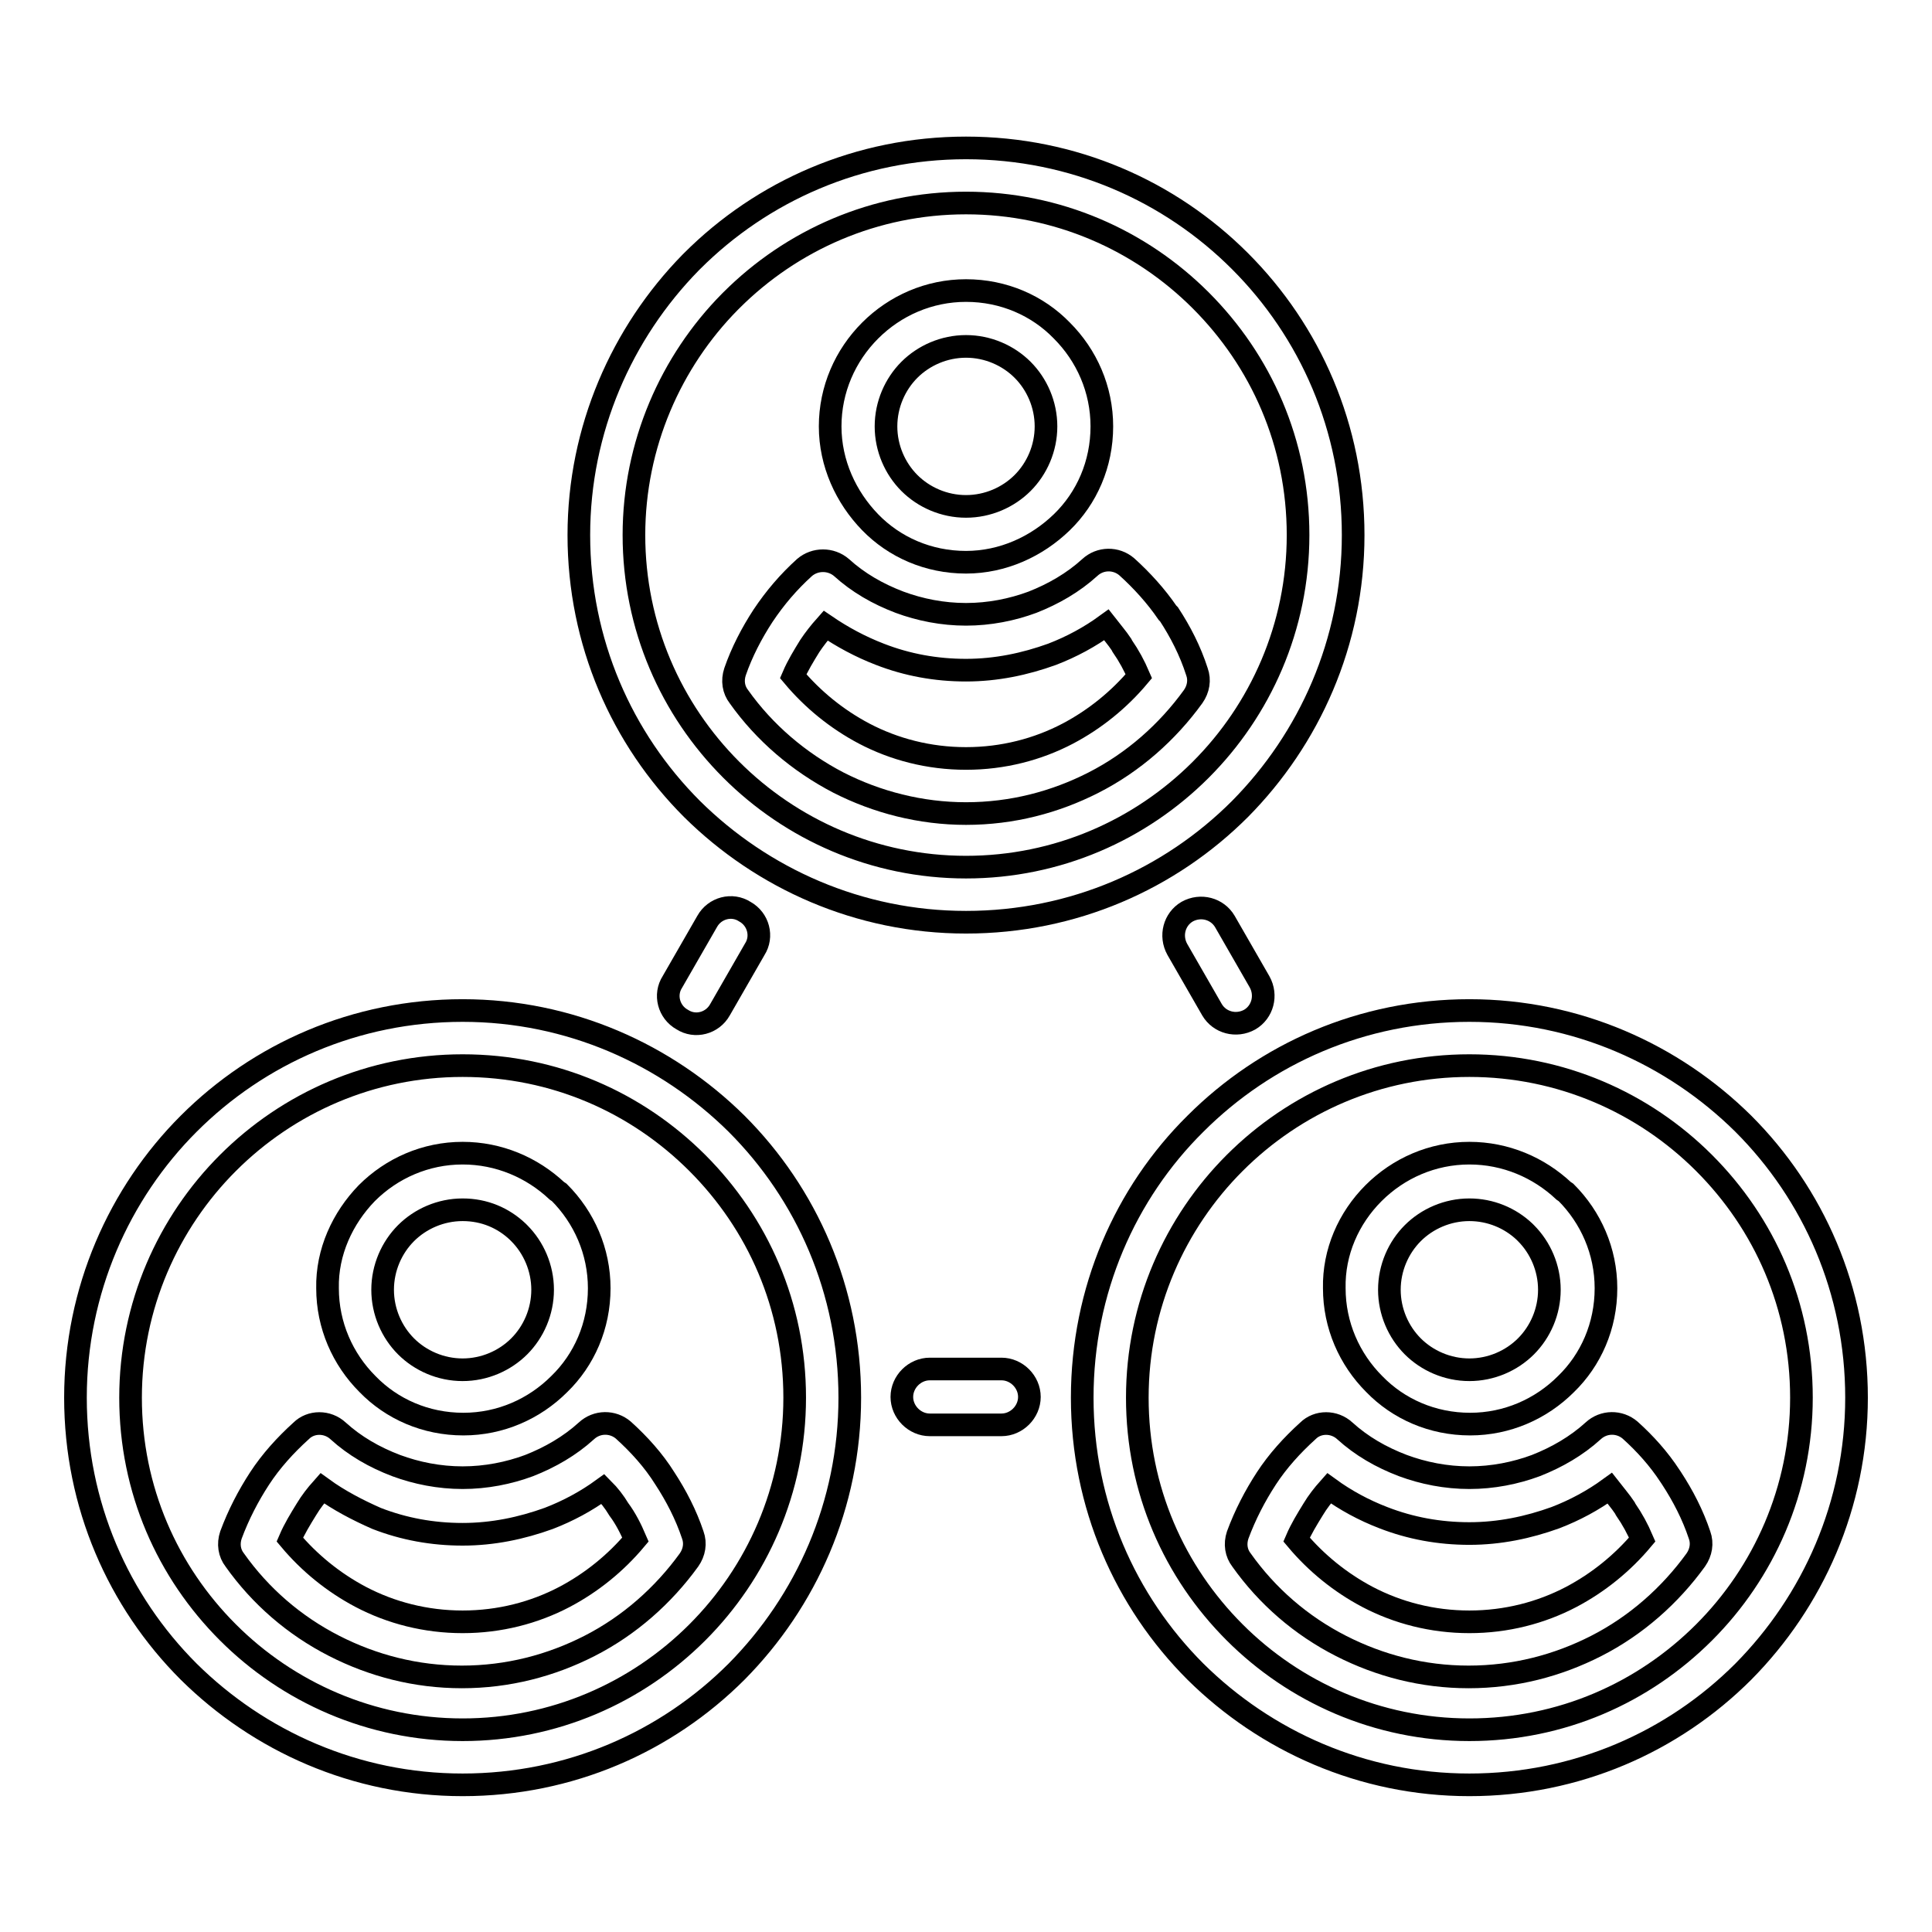 <?xml version="1.0" encoding="utf-8"?>
<!-- Svg Vector Icons : http://www.onlinewebfonts.com/icon -->
<!DOCTYPE svg PUBLIC "-//W3C//DTD SVG 1.1//EN" "http://www.w3.org/Graphics/SVG/1.1/DTD/svg11.dtd">
<svg version="1.1" xmlns="http://www.w3.org/2000/svg" xmlns:xlink="http://www.w3.org/1999/xlink" x="0px" y="0px" viewBox="0 0 256 256" enable-background="new 0 0 256 256" xml:space="preserve">
<g><g><g><g><g><path stroke-width="3" fill-opacity="0" stroke="#000000"  d="M128,26.9c-12.1,0-23.1,4.9-31.1,12.9l-0.2,0.2c-7.8,7.9-12.7,18.9-12.7,30.9c0,12.1,4.9,23.1,12.9,31.1c7.9,7.9,18.9,12.9,31.1,12.9c12.1,0,23.1-4.9,31.1-12.9c7.9-7.9,12.9-18.9,12.9-31.1s-4.9-23.1-12.9-31.1l0,0C151.1,31.8,140.1,26.9,128,26.9L128,26.9z M91.7,34.6c9.3-9.3,22.1-15,36.3-15c14.2,0,27,5.7,36.3,15l0,0l0,0c9.3,9.3,15,22.1,15,36.3c0,14.2-5.8,27-15,36.3c-9.3,9.3-22.1,15-36.3,15c-14.2,0-27-5.8-36.3-15c-9.3-9.3-15-22.1-15-36.3c0-14,5.7-26.8,14.8-36.1L91.7,34.6z"/><path stroke-width="3" fill-opacity="0" stroke="#000000"  d="M128,45.9c-2.9,0-5.6,1.2-7.5,3.1c-1.9,1.9-3.1,4.6-3.1,7.5c0,2.9,1.2,5.6,3.1,7.5c1.9,1.9,4.6,3.1,7.5,3.1c2.9,0,5.6-1.2,7.5-3.1c1.9-1.9,3.1-4.6,3.1-7.5c0-2.9-1.2-5.6-3.1-7.5C133.6,47.1,130.9,45.9,128,45.9L128,45.9z M115.3,43.8c3.3-3.3,7.8-5.3,12.7-5.3c5,0,9.5,2,12.7,5.3c3.3,3.3,5.3,7.8,5.3,12.7c0,5-2,9.5-5.3,12.7s-7.8,5.3-12.7,5.3c-5,0-9.5-2-12.7-5.3s-5.3-7.8-5.3-12.7C110,51.6,112,47.1,115.3,43.8z"/><path stroke-width="3" fill-opacity="0" stroke="#000000"  d="M109.4,82.9c-0.8,0.9-1.5,1.8-2.1,2.7c-0.8,1.3-1.6,2.6-2.2,4c2.6,3.1,5.8,5.7,9.4,7.6c4,2.1,8.6,3.3,13.5,3.3c4.9,0,9.5-1.2,13.5-3.3c3.6-1.9,6.8-4.5,9.4-7.6c-0.6-1.4-1.3-2.7-2.2-4l-0.1-0.2c-0.6-0.9-1.3-1.7-2-2.6c-2.2,1.6-4.6,2.9-7.2,3.9c-3.6,1.3-7.4,2.1-11.4,2.1c-4,0-7.8-0.7-11.4-2.1C114,85.7,111.6,84.4,109.4,82.9L109.4,82.9z M101.1,81.6c1.6-2.4,3.4-4.5,5.5-6.4l0,0c1.4-1.2,3.5-1.2,4.9,0c2.2,2,4.8,3.5,7.7,4.6c2.7,1,5.7,1.6,8.8,1.6s6.1-0.6,8.8-1.6c2.8-1.1,5.4-2.6,7.6-4.6c1.4-1.3,3.5-1.3,4.9-0.1c2,1.8,3.9,3.9,5.4,6.1l0.2,0.2c1.5,2.3,2.8,4.8,3.7,7.6l0,0c0.4,1.1,0.2,2.3-0.5,3.3c-3.4,4.7-7.9,8.7-13.2,11.4c-5.1,2.6-10.8,4.1-16.9,4.1c-6,0-11.8-1.5-16.9-4.1c-5.2-2.7-9.8-6.6-13.2-11.4c-0.7-0.9-0.9-2.1-0.5-3.3C98.3,86.4,99.6,83.9,101.1,81.6z"/><path stroke-width="3" fill-opacity="0" stroke="#000000"  d="M61.3,141.2c-12.1,0-23.1,4.9-31.1,12.9c-7.9,7.9-12.9,18.9-12.9,31.1s4.9,23.1,12.9,31.1c7.9,7.9,18.9,12.9,31.1,12.9c12.1,0,23.1-4.9,31.1-12.9c7.9-7.9,12.9-18.9,12.9-31.1s-4.9-23.1-12.9-31.1C84.4,146.1,73.5,141.2,61.3,141.2L61.3,141.2z M25,148.9c9.3-9.3,22.1-15,36.3-15s27,5.8,36.3,15c9.3,9.3,15,22.1,15,36.3c0,14.2-5.8,27-15,36.3c-9.3,9.3-22.1,15-36.3,15s-27-5.8-36.3-15c-9.3-9.3-15-22.1-15-36.3C10,171,15.8,158.1,25,148.9z"/><path stroke-width="3" fill-opacity="0" stroke="#000000"  d="M61.3,160.3c-2.9,0-5.6,1.2-7.5,3.1c-1.9,1.9-3.1,4.6-3.1,7.5c0,2.9,1.2,5.6,3.1,7.5s4.6,3.1,7.5,3.1c2.9,0,5.6-1.2,7.5-3.1l0,0l0,0c1.9-1.9,3.1-4.6,3.1-7.5c0-2.9-1.2-5.6-3.1-7.5l-0.2-0.2C66.7,161.4,64.2,160.3,61.3,160.3L61.3,160.3z M48.6,158.1c3.3-3.3,7.8-5.3,12.7-5.3c4.8,0,9.2,1.9,12.5,5l0.3,0.2c3.3,3.3,5.3,7.8,5.3,12.7c0,5-2,9.5-5.3,12.7l0,0c-3.3,3.3-7.8,5.3-12.7,5.3c-5,0-9.5-2-12.7-5.3c-3.3-3.3-5.3-7.8-5.3-12.7C43.3,165.9,45.4,161.4,48.6,158.1z"/><path stroke-width="3" fill-opacity="0" stroke="#000000"  d="M42.7,197.2c-0.8,0.9-1.5,1.8-2.1,2.8v0l0,0c-0.8,1.3-1.6,2.6-2.2,4c2.6,3.1,5.8,5.7,9.4,7.6c4,2.1,8.6,3.3,13.5,3.3c4.9,0,9.5-1.2,13.5-3.3c3.6-1.9,6.8-4.5,9.4-7.6c-0.6-1.4-1.3-2.8-2.2-4c-0.6-1-1.3-1.9-2.1-2.7c-2.2,1.6-4.6,2.9-7.2,3.9c-3.6,1.3-7.4,2.1-11.4,2.1s-7.8-0.7-11.4-2.1C47.4,200.1,44.9,198.8,42.7,197.2L42.7,197.2z M34.4,195.9c1.5-2.3,3.4-4.4,5.5-6.3c1.3-1.3,3.5-1.3,4.9,0c2.2,2,4.8,3.5,7.7,4.6c2.7,1,5.7,1.6,8.8,1.6s6.1-0.6,8.8-1.6c2.8-1.1,5.4-2.6,7.6-4.6c1.4-1.3,3.5-1.3,4.9-0.1c2.1,1.9,4,4,5.5,6.4c1.5,2.3,2.8,4.8,3.7,7.5l0,0c0.4,1.1,0.2,2.3-0.5,3.3c-3.4,4.7-7.9,8.7-13.2,11.4c-5.1,2.6-10.8,4.1-16.9,4.1c-6.1,0-11.8-1.5-16.9-4.1c-5.3-2.7-9.8-6.6-13.2-11.4c-0.7-0.9-0.9-2.1-0.5-3.3C31.6,200.7,32.9,198.2,34.4,195.9L34.4,195.9L34.4,195.9z"/><path stroke-width="3" fill-opacity="0" stroke="#000000"  d="M194.7,141.2c-12.1,0-23.1,4.9-31.1,12.9c-7.9,7.9-12.9,18.9-12.9,31.1s4.9,23.1,12.9,31.1c7.9,7.9,18.9,12.9,31.1,12.9s23.1-4.9,31.1-12.9c7.9-7.9,12.9-18.9,12.9-31.1s-4.9-23.1-12.9-31.1C217.8,146.1,206.8,141.2,194.7,141.2L194.7,141.2z M158.4,148.9c9.3-9.3,22.1-15,36.3-15c14.2,0,27,5.8,36.3,15c9.3,9.3,15,22.1,15,36.3c0,14.2-5.8,27-15,36.3c-9.3,9.3-22.1,15-36.3,15s-27-5.8-36.3-15c-9.3-9.3-15-22.1-15-36.3C143.4,171,149.1,158.1,158.4,148.9z"/><path stroke-width="3" fill-opacity="0" stroke="#000000"  d="M194.7,160.3c-2.9,0-5.6,1.2-7.5,3.1c-1.9,1.9-3.1,4.6-3.1,7.5c0,2.9,1.2,5.6,3.1,7.5c1.9,1.9,4.6,3.1,7.5,3.1c2.9,0,5.6-1.2,7.5-3.1l0,0l0,0c1.9-1.9,3.1-4.6,3.1-7.5c0-2.9-1.2-5.6-3.1-7.5l-0.2-0.2C200.1,161.4,197.5,160.3,194.7,160.3L194.7,160.3z M182,158.1c3.3-3.3,7.8-5.3,12.7-5.3c4.8,0,9.2,1.9,12.5,5l0.3,0.2c3.3,3.3,5.3,7.8,5.3,12.7c0,5-2,9.5-5.3,12.7l0,0c-3.3,3.3-7.8,5.3-12.7,5.3c-5,0-9.5-2-12.7-5.3c-3.3-3.3-5.3-7.8-5.3-12.7C176.7,165.9,178.7,161.4,182,158.1z"/><path stroke-width="3" fill-opacity="0" stroke="#000000"  d="M176.1,197.2c-0.8,0.9-1.5,1.8-2.1,2.8v0l0,0c-0.8,1.3-1.6,2.6-2.2,4c2.6,3.1,5.8,5.7,9.4,7.6c4,2.1,8.6,3.3,13.5,3.3c4.9,0,9.5-1.2,13.5-3.3c3.6-1.9,6.8-4.5,9.4-7.6c-0.6-1.4-1.3-2.7-2.2-4l-0.1-0.2c-0.6-0.9-1.3-1.7-2-2.6c-2.2,1.6-4.6,2.9-7.2,3.9c-3.6,1.3-7.4,2.1-11.4,2.1c-4,0-7.8-0.7-11.4-2.1C180.7,200.1,178.3,198.8,176.1,197.2L176.1,197.2z M167.8,195.9c1.5-2.3,3.4-4.4,5.5-6.3c1.3-1.3,3.5-1.3,4.9,0c2.2,2,4.8,3.5,7.7,4.6c2.7,1,5.7,1.6,8.8,1.6s6.1-0.6,8.8-1.6c2.8-1.1,5.4-2.6,7.6-4.6c1.4-1.3,3.5-1.3,4.9-0.1c2,1.8,3.8,3.8,5.3,6.1l0.2,0.3c1.5,2.3,2.8,4.8,3.7,7.5l0,0c0.4,1.1,0.2,2.3-0.5,3.3c-3.4,4.7-7.9,8.7-13.2,11.4c-5.1,2.6-10.8,4.1-16.9,4.1s-11.8-1.5-16.9-4.1c-5.3-2.7-9.8-6.6-13.2-11.4c-0.7-0.9-0.9-2.1-0.5-3.3C165,200.7,166.3,198.2,167.8,195.9L167.8,195.9L167.8,195.9L167.8,195.9z"/><path stroke-width="3" fill-opacity="0" stroke="#000000"  d="M166.9,130.1c1,1.8,0.4,4-1.3,5c-1.8,1-4,0.4-5-1.3l-2.3-4l-2.3-4c-1-1.8-0.4-4,1.3-5c1.8-1,4-0.4,5,1.3l2.3,4L166.9,130.1z"/><path stroke-width="3" fill-opacity="0" stroke="#000000"  d="M123.2,188.8c-2,0-3.7-1.7-3.7-3.7c0-2,1.7-3.7,3.7-3.7h9.5c2,0,3.7,1.7,3.7,3.7c0,2-1.7,3.7-3.7,3.7H123.2z"/><path stroke-width="3" fill-opacity="0" stroke="#000000"  d="M95.4,133.8c-1,1.8-3.3,2.4-5,1.3c-1.8-1-2.4-3.3-1.3-5l2.3-4l2.3-4c1-1.8,3.3-2.4,5-1.3c1.8,1,2.4,3.3,1.3,5l-2.3,4L95.4,133.8z"/></g></g></g><g></g><g></g><g></g><g></g><g></g><g></g><g></g><g></g><g></g><g></g><g></g><g></g><g></g><g></g><g></g></g></g>
</svg>